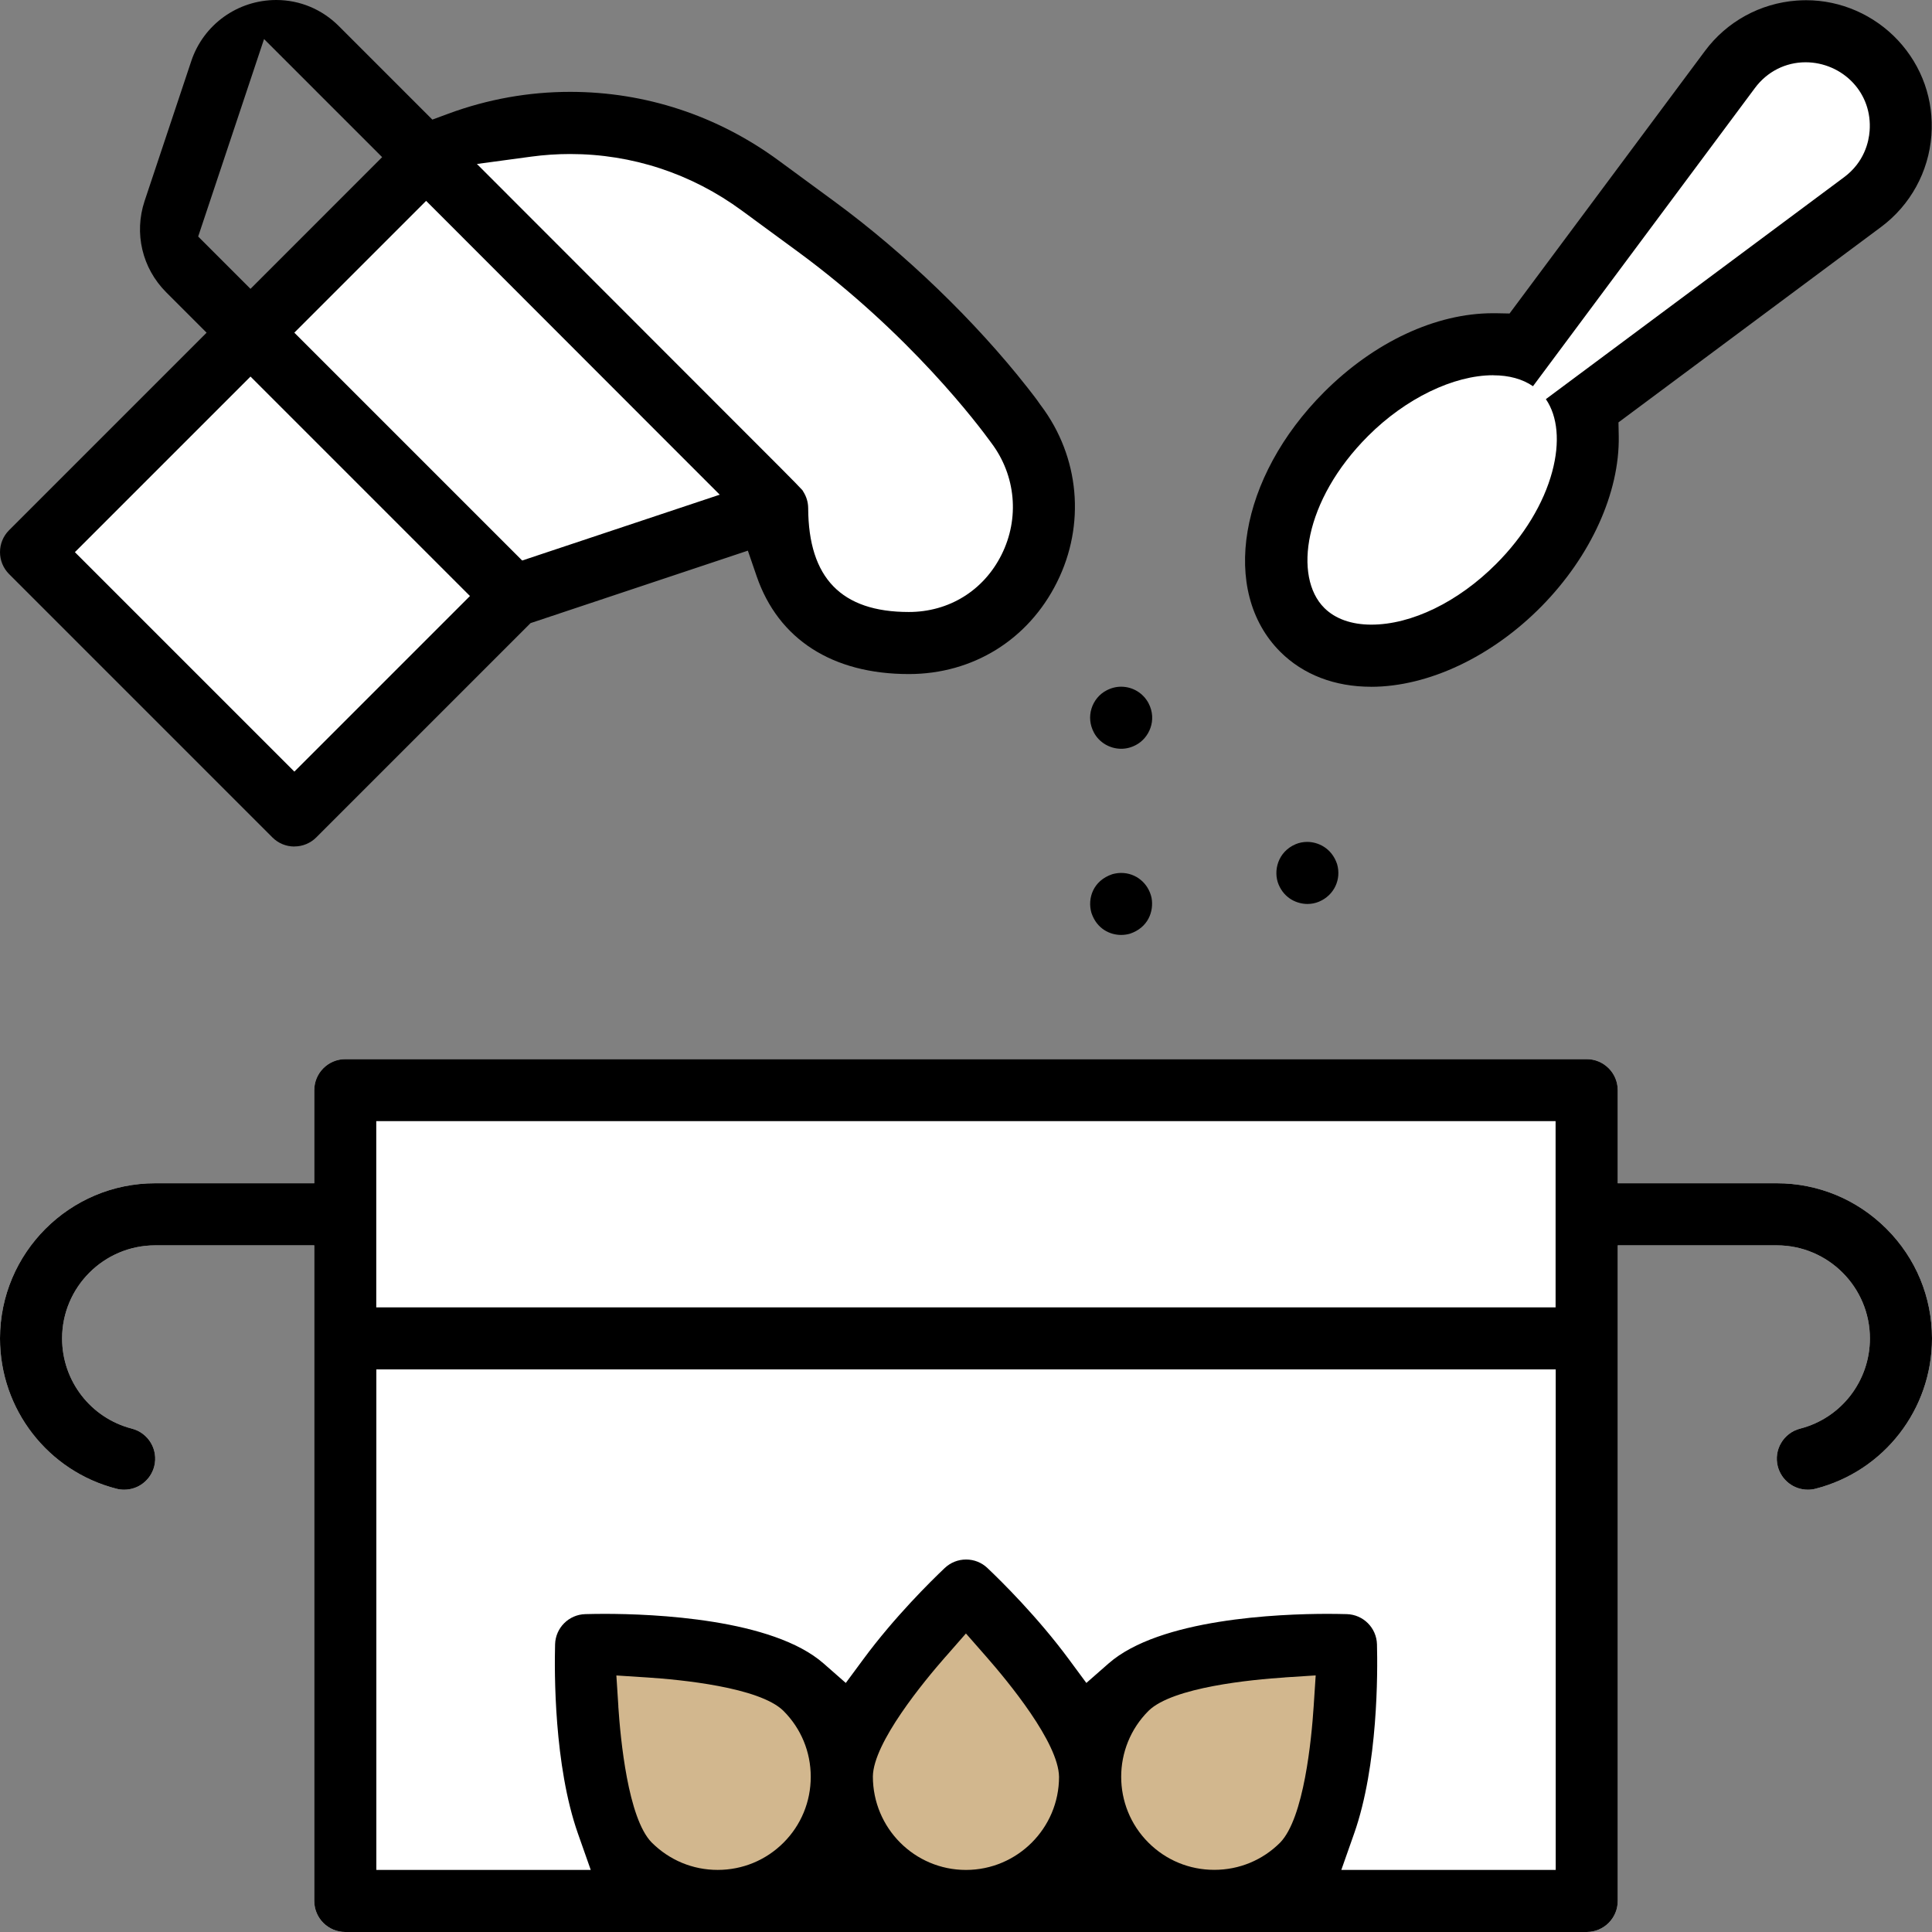 <svg width="64" height="64" viewBox="0 0 64 64" fill="none" xmlns="http://www.w3.org/2000/svg">
<rect x="0" y="0" width="64" height="64" fill="#808080" stroke="none"/>
<path d="M11.438 64C10.871 64 10.41 63.539 10.41 62.972V41.254H5.141C3.441 41.254 2.057 42.638 2.057 44.338C2.057 45.747 3.009 46.976 4.368 47.325C4.918 47.466 5.25 48.027 5.109 48.575C4.991 49.031 4.583 49.348 4.113 49.348C4.028 49.348 3.941 49.338 3.858 49.316C1.588 48.734 0 46.686 0 44.338C0 41.503 2.306 39.197 5.141 39.197H10.41V36.113C10.41 35.547 10.871 35.085 11.438 35.085H52.562C53.129 35.085 53.59 35.547 53.59 36.113V39.197H58.859C60.229 39.197 61.519 39.733 62.492 40.705C63.464 41.676 64 42.966 64 44.338C64 46.686 62.414 48.734 60.142 49.316C60.059 49.338 59.972 49.348 59.887 49.348C59.417 49.348 59.009 49.03 58.891 48.575C58.75 48.026 59.084 47.466 59.632 47.325C60.993 46.976 61.943 45.747 61.943 44.338C61.943 42.638 60.559 41.254 58.859 41.254H53.59V62.972C53.59 63.539 53.129 64 52.562 64H11.438ZM31.323 54.88C30.605 55.699 28.93 57.726 28.915 58.847C28.915 60.561 30.298 61.944 31.998 61.944C33.698 61.944 35.082 60.561 35.082 58.861C35.067 57.727 33.392 55.701 32.674 54.882L31.998 54.111L31.323 54.882V54.88ZM20.482 56.524C20.554 57.612 20.802 60.229 21.585 61.032C22.176 61.623 22.95 61.943 23.774 61.943C24.597 61.943 25.373 61.623 25.955 61.041C26.537 60.459 26.857 59.684 26.857 58.859C26.857 58.034 26.537 57.26 25.955 56.677L25.947 56.669C25.144 55.888 22.528 55.639 21.441 55.568L20.418 55.502L20.484 56.524H20.482ZM42.558 55.568C41.47 55.639 38.855 55.888 38.051 56.669L38.043 56.677C36.84 57.881 36.84 59.838 38.043 61.039C38.625 61.621 39.399 61.941 40.225 61.941C41.05 61.941 41.824 61.621 42.406 61.039C43.196 60.227 43.446 57.612 43.517 56.523L43.584 55.5L42.561 55.566L42.558 55.568Z" fill="white"/>
<path d="M39.596 54.953L36.548 57.214L34.582 55.641L31.535 52.791L29.077 55.641L27.504 57.214L25.931 54.953L22.884 54.363L19.541 54.953V58.787L21.311 62.523H36.548L42.741 63.211L44.609 58.787V54.953H39.596Z" fill="#D2B78E"/>
<path d="M10.15 26.714L0.991 18.077L14.338 5.385L25.067 16.638L16.431 19.909L10.15 26.714Z" fill="white"/>
<path d="M46.004 12.582L50.191 11.666L53.855 6.824L59.351 0.674L62.491 2.637V6.039L52.808 13.759L51.238 18.077L46.004 21.872L43.125 20.825L42.209 16.638L46.004 12.582Z" fill="white"/>
<path d="M10.15 26.714L0.991 18.077L14.338 5.385L25.067 16.638L16.431 19.909L10.15 26.714Z" stroke="black" stroke-width="0.335"/>
<path d="M46.004 12.582L50.191 11.666L53.855 6.824L59.351 0.674L62.491 2.637V6.039L52.808 13.759L51.238 18.077L46.004 21.872L43.125 20.825L42.209 16.638L46.004 12.582Z" stroke="black" stroke-width="0.335"/>
<path d="M25.462 16.465L14.922 5.33L18.467 4.02L22.939 5.33L32.737 12.308L34.815 17.652L31.252 21.215L26.799 20.027L25.462 16.465Z" fill="white" stroke="black" stroke-width="0.335"/>
<path d="M11.438 64C10.871 64 10.41 63.539 10.41 62.972V41.254H5.141C3.441 41.254 2.057 42.638 2.057 44.338C2.057 45.747 3.009 46.976 4.368 47.325C4.918 47.466 5.25 48.027 5.109 48.575C4.991 49.031 4.583 49.348 4.113 49.348C4.028 49.348 3.941 49.338 3.858 49.316C1.588 48.734 0 46.686 0 44.338C0 41.503 2.306 39.197 5.141 39.197H10.41V36.113C10.41 35.547 10.871 35.085 11.438 35.085H52.562C53.129 35.085 53.59 35.547 53.59 36.113V39.197H58.859C60.229 39.197 61.519 39.733 62.492 40.705C63.464 41.676 64 42.966 64 44.338C64 46.686 62.414 48.734 60.142 49.316C60.059 49.338 59.972 49.348 59.887 49.348C59.417 49.348 59.009 49.03 58.891 48.575C58.75 48.026 59.084 47.466 59.632 47.325C60.993 46.976 61.943 45.747 61.943 44.338C61.943 42.638 60.559 41.254 58.859 41.254H53.59V62.972C53.59 63.539 53.129 64 52.562 64H11.438ZM43.979 53.461C44.197 53.461 44.411 53.465 44.614 53.47C45.16 53.485 45.599 53.924 45.614 54.47C45.638 55.369 45.655 58.48 44.855 60.745L44.433 61.943H51.535V45.364H12.467V61.943H19.569L19.147 60.745C18.347 58.478 18.364 55.369 18.388 54.47C18.403 53.924 18.842 53.485 19.388 53.47C19.591 53.465 19.803 53.461 20.021 53.461C21.641 53.461 25.593 53.621 27.283 55.105L28.018 55.75L28.6 54.962C29.629 53.567 30.828 52.386 31.295 51.943C31.488 51.761 31.738 51.661 32.003 51.661C32.269 51.661 32.519 51.761 32.71 51.943C33.178 52.386 34.374 53.567 35.405 54.962L35.987 55.75L36.722 55.105C38.412 53.621 42.362 53.461 43.982 53.461H43.979ZM31.323 54.88C30.605 55.699 28.93 57.726 28.915 58.847C28.915 60.561 30.298 61.944 31.998 61.944C33.698 61.944 35.082 60.561 35.082 58.861C35.067 57.727 33.392 55.701 32.674 54.882L31.998 54.111L31.323 54.882V54.88ZM20.482 56.524C20.554 57.612 20.802 60.229 21.585 61.032C22.176 61.623 22.95 61.943 23.774 61.943C24.597 61.943 25.373 61.623 25.955 61.041C26.537 60.459 26.857 59.684 26.857 58.859C26.857 58.034 26.537 57.26 25.955 56.677L25.947 56.669C25.144 55.888 22.528 55.639 21.441 55.568L20.418 55.502L20.484 56.524H20.482ZM42.558 55.568C41.47 55.639 38.855 55.888 38.051 56.669L38.043 56.677C36.84 57.881 36.84 59.838 38.043 61.039C38.625 61.621 39.399 61.941 40.225 61.941C41.05 61.941 41.824 61.621 42.406 61.039C43.196 60.227 43.446 57.612 43.517 56.523L43.584 55.5L42.561 55.566L42.558 55.568ZM12.464 43.308H51.531V37.139H12.464V43.308Z" fill="black"/>
<path d="M45.42 22.75C44.21 22.75 43.169 22.348 42.41 21.591C40.405 19.586 41.045 15.808 43.863 12.988C45.522 11.329 47.561 10.376 49.455 10.376C49.486 10.376 49.516 10.376 49.545 10.376L50.006 10.385L56.478 1.689C57.201 0.715 58.309 0.108 59.517 0.019C59.621 0.011 59.727 0.007 59.831 0.007C60.979 0.007 62.089 0.494 62.877 1.34C63.673 2.197 64.066 3.314 63.98 4.483C63.891 5.691 63.282 6.799 62.31 7.521L53.614 13.992L53.623 14.454C53.653 16.319 52.7 18.42 51.072 20.078C49.426 21.753 47.312 22.751 45.418 22.751L45.42 22.75ZM49.464 12.43C48.148 12.43 46.56 13.201 45.32 14.442C43.182 16.579 42.842 19.113 43.866 20.136C44.23 20.5 44.77 20.692 45.429 20.692C46.758 20.692 48.303 19.942 49.56 18.683C50.478 17.765 51.138 16.678 51.42 15.621C51.681 14.648 51.601 13.793 51.209 13.222L61.088 5.87C61.762 5.368 61.908 4.691 61.934 4.332C61.978 3.736 61.784 3.173 61.388 2.747C60.984 2.312 60.409 2.063 59.812 2.063C59.148 2.063 58.536 2.374 58.134 2.916L50.782 12.794C50.437 12.556 49.988 12.432 49.467 12.432L49.464 12.43Z" fill="black"/>
<path d="M37.138 30.971C36.78 30.971 36.334 30.779 36.154 30.237C36.018 29.761 36.21 29.172 36.847 28.959C36.944 28.932 37.042 28.917 37.141 28.917C37.63 28.917 38.041 29.256 38.147 29.742C38.227 30.19 38.036 30.726 37.432 30.93C37.337 30.957 37.238 30.971 37.138 30.971Z" fill="black"/>
<path d="M37.141 24.804C36.763 24.804 36.409 24.593 36.237 24.266C36.103 24.014 36.076 23.735 36.157 23.473C36.237 23.214 36.416 22.995 36.649 22.874C36.809 22.789 36.971 22.748 37.139 22.748C37.519 22.748 37.866 22.956 38.046 23.293C38.341 23.856 38.062 24.453 37.631 24.678C37.473 24.763 37.309 24.804 37.141 24.804Z" fill="black"/>
<path d="M43.312 29.945C42.981 29.945 42.556 29.776 42.357 29.305C42.168 28.855 42.328 28.216 42.92 27.965C43.041 27.914 43.17 27.889 43.305 27.889C43.648 27.889 44.111 28.081 44.293 28.624C44.441 29.136 44.191 29.659 43.696 29.868C43.575 29.919 43.446 29.945 43.313 29.945H43.312Z" fill="black"/>
<path d="M9.751 28.042C9.477 28.042 9.218 27.935 9.024 27.741L0.301 19.017C-0.1 18.616 -0.1 17.964 0.301 17.564L6.844 11.021L5.505 9.682C4.709 8.885 4.435 7.726 4.79 6.658L6.336 2.024C6.739 0.814 7.871 0 9.152 0C9.931 0 10.67 0.308 11.228 0.868L14.322 3.962L14.861 3.763C16.158 3.285 17.513 3.043 18.888 3.043C21.379 3.043 23.767 3.829 25.794 5.318L27.649 6.68C29.977 8.39 32.301 10.631 34.029 12.83C34.197 13.044 34.343 13.23 34.457 13.4L34.471 13.419L34.485 13.437C35.764 15.139 35.967 17.382 35.012 19.291C34.062 21.194 32.228 22.329 30.106 22.329C27.572 22.329 25.782 21.177 25.064 19.085L24.774 18.241L17.576 20.641L10.478 27.739C10.284 27.933 10.025 28.04 9.751 28.04V28.042ZM2.481 18.291L9.751 25.561L15.568 19.744L8.298 12.474L2.481 18.291ZM26.576 16.23C26.587 16.249 26.599 16.267 26.612 16.29C26.716 16.455 26.77 16.637 26.772 16.831C26.781 19.147 27.872 20.273 30.106 20.273C31.435 20.273 32.584 19.564 33.178 18.374C33.78 17.169 33.651 15.752 32.842 14.676L32.837 14.669C32.42 14.093 30.154 11.072 26.43 8.337L24.575 6.976C22.907 5.751 20.939 5.102 18.884 5.102C18.456 5.102 18.022 5.131 17.596 5.189L15.799 5.432L17.081 6.715C20.248 9.887 22.361 11.999 23.775 13.414C25.715 15.354 26.428 16.065 26.573 16.23H26.576ZM9.751 11.021L17.298 18.568L23.842 16.387L22.812 15.357C18.337 10.881 15.986 8.528 14.753 7.291L14.116 6.654L9.749 11.021H9.751ZM6.565 7.835L8.298 9.568L12.659 5.206L8.747 1.294L6.565 7.835Z" fill="black"/>
</svg>
